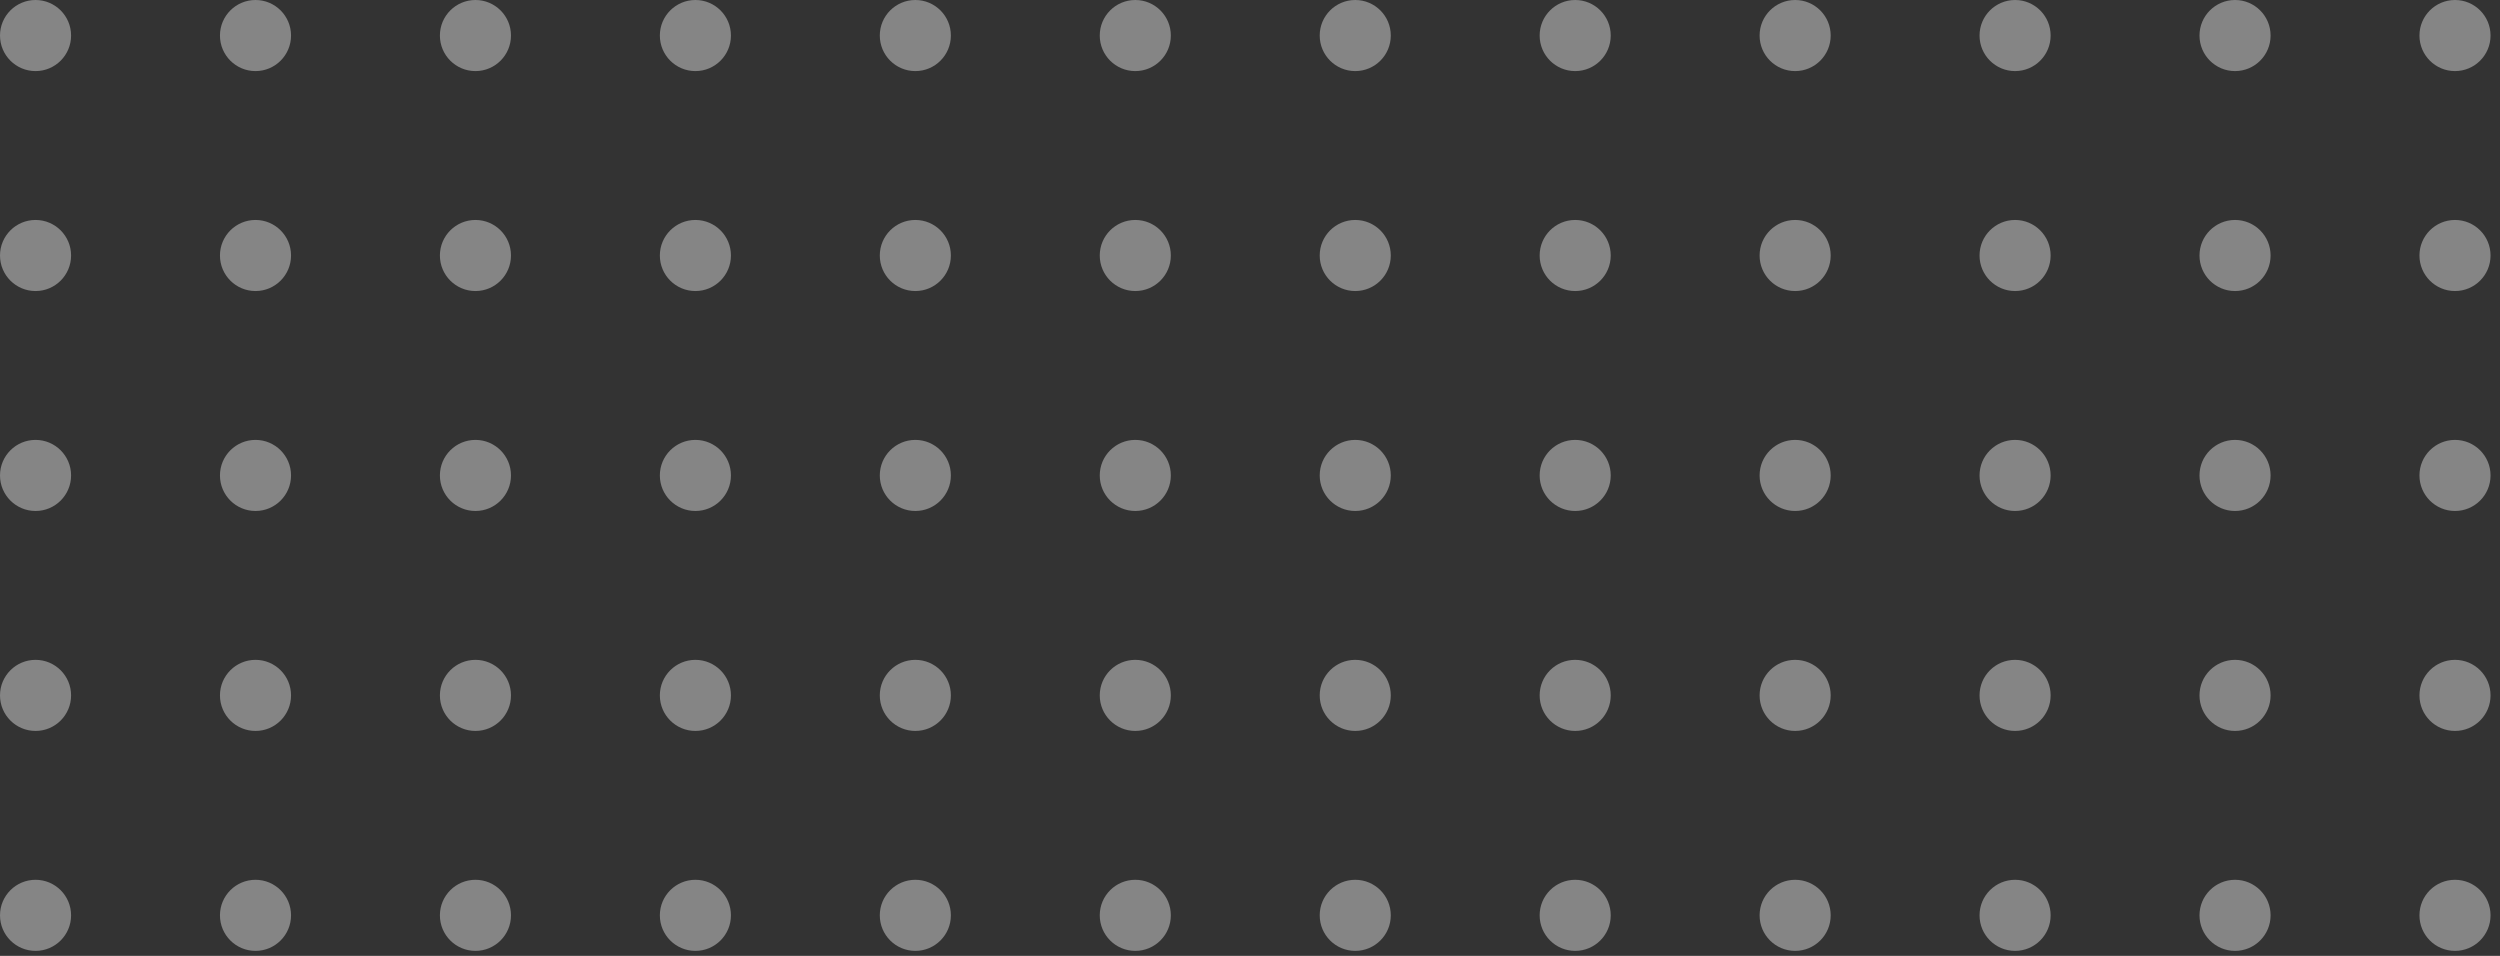 <svg width="170" height="65" fill="none" xmlns="http://www.w3.org/2000/svg"><rect width="100%" height="100%" fill="#333333" stroke="none"/><g opacity=".4" fill="#fff"><circle cx="2.417" cy="2.417" r="2.417"/><circle cx="2.417" cy="47.287" r="2.417"/><circle cx="2.417" cy="17.374" r="2.417"/><circle cx="2.417" cy="62.243" r="2.417"/><circle cx="2.417" cy="32.33" r="2.417"/><circle cx="92.157" cy="2.417" r="2.417"/><circle cx="92.157" cy="47.287" r="2.417"/><circle cx="92.157" cy="17.374" r="2.417"/><circle cx="92.157" cy="62.243" r="2.417"/><circle cx="92.157" cy="32.33" r="2.417"/><circle cx="47.287" cy="2.417" r="2.417"/><circle cx="47.287" cy="47.287" r="2.417"/><circle cx="47.287" cy="17.374" r="2.417"/><circle cx="47.287" cy="62.243" r="2.417"/><circle cx="47.287" cy="32.33" r="2.417"/><circle cx="137.026" cy="2.417" r="2.417"/><circle cx="137.026" cy="47.287" r="2.417"/><circle cx="137.026" cy="17.374" r="2.417"/><circle cx="137.026" cy="62.243" r="2.417"/><circle cx="137.026" cy="32.33" r="2.417"/><circle cx="17.374" cy="2.417" r="2.417"/><circle cx="17.374" cy="47.287" r="2.417"/><circle cx="17.374" cy="17.374" r="2.417"/><circle cx="17.374" cy="62.243" r="2.417"/><circle cx="17.374" cy="32.33" r="2.417"/><circle cx="107.113" cy="2.417" r="2.417"/><circle cx="107.113" cy="47.287" r="2.417"/><circle cx="107.113" cy="17.374" r="2.417"/><circle cx="107.113" cy="62.243" r="2.417"/><circle cx="107.113" cy="32.33" r="2.417"/><circle cx="62.243" cy="2.417" r="2.417"/><circle cx="62.243" cy="47.287" r="2.417"/><circle cx="62.243" cy="17.374" r="2.417"/><circle cx="62.243" cy="62.243" r="2.417"/><circle cx="62.243" cy="32.33" r="2.417"/><circle cx="151.983" cy="2.417" r="2.417"/><circle cx="151.983" cy="47.287" r="2.417"/><circle cx="151.983" cy="17.374" r="2.417"/><circle cx="151.983" cy="62.243" r="2.417"/><circle cx="151.983" cy="32.33" r="2.417"/><circle cx="32.33" cy="2.417" r="2.417"/><circle cx="32.33" cy="47.287" r="2.417"/><circle cx="32.33" cy="17.374" r="2.417"/><circle cx="32.33" cy="62.243" r="2.417"/><circle cx="32.33" cy="32.33" r="2.417"/><circle cx="122.07" cy="2.417" r="2.417"/><circle cx="122.07" cy="47.287" r="2.417"/><circle cx="122.07" cy="17.374" r="2.417"/><circle cx="122.07" cy="62.243" r="2.417"/><circle cx="122.07" cy="32.33" r="2.417"/><circle cx="77.2" cy="2.417" r="2.417"/><circle cx="77.2" cy="47.287" r="2.417"/><circle cx="77.2" cy="17.374" r="2.417"/><circle cx="77.2" cy="62.243" r="2.417"/><circle cx="77.2" cy="32.33" r="2.417"/><circle cx="166.94" cy="2.417" r="2.417"/><circle cx="166.94" cy="47.287" r="2.417"/><circle cx="166.94" cy="17.374" r="2.417"/><circle cx="166.94" cy="62.243" r="2.417"/><circle cx="166.94" cy="32.33" r="2.417"/></g></svg>